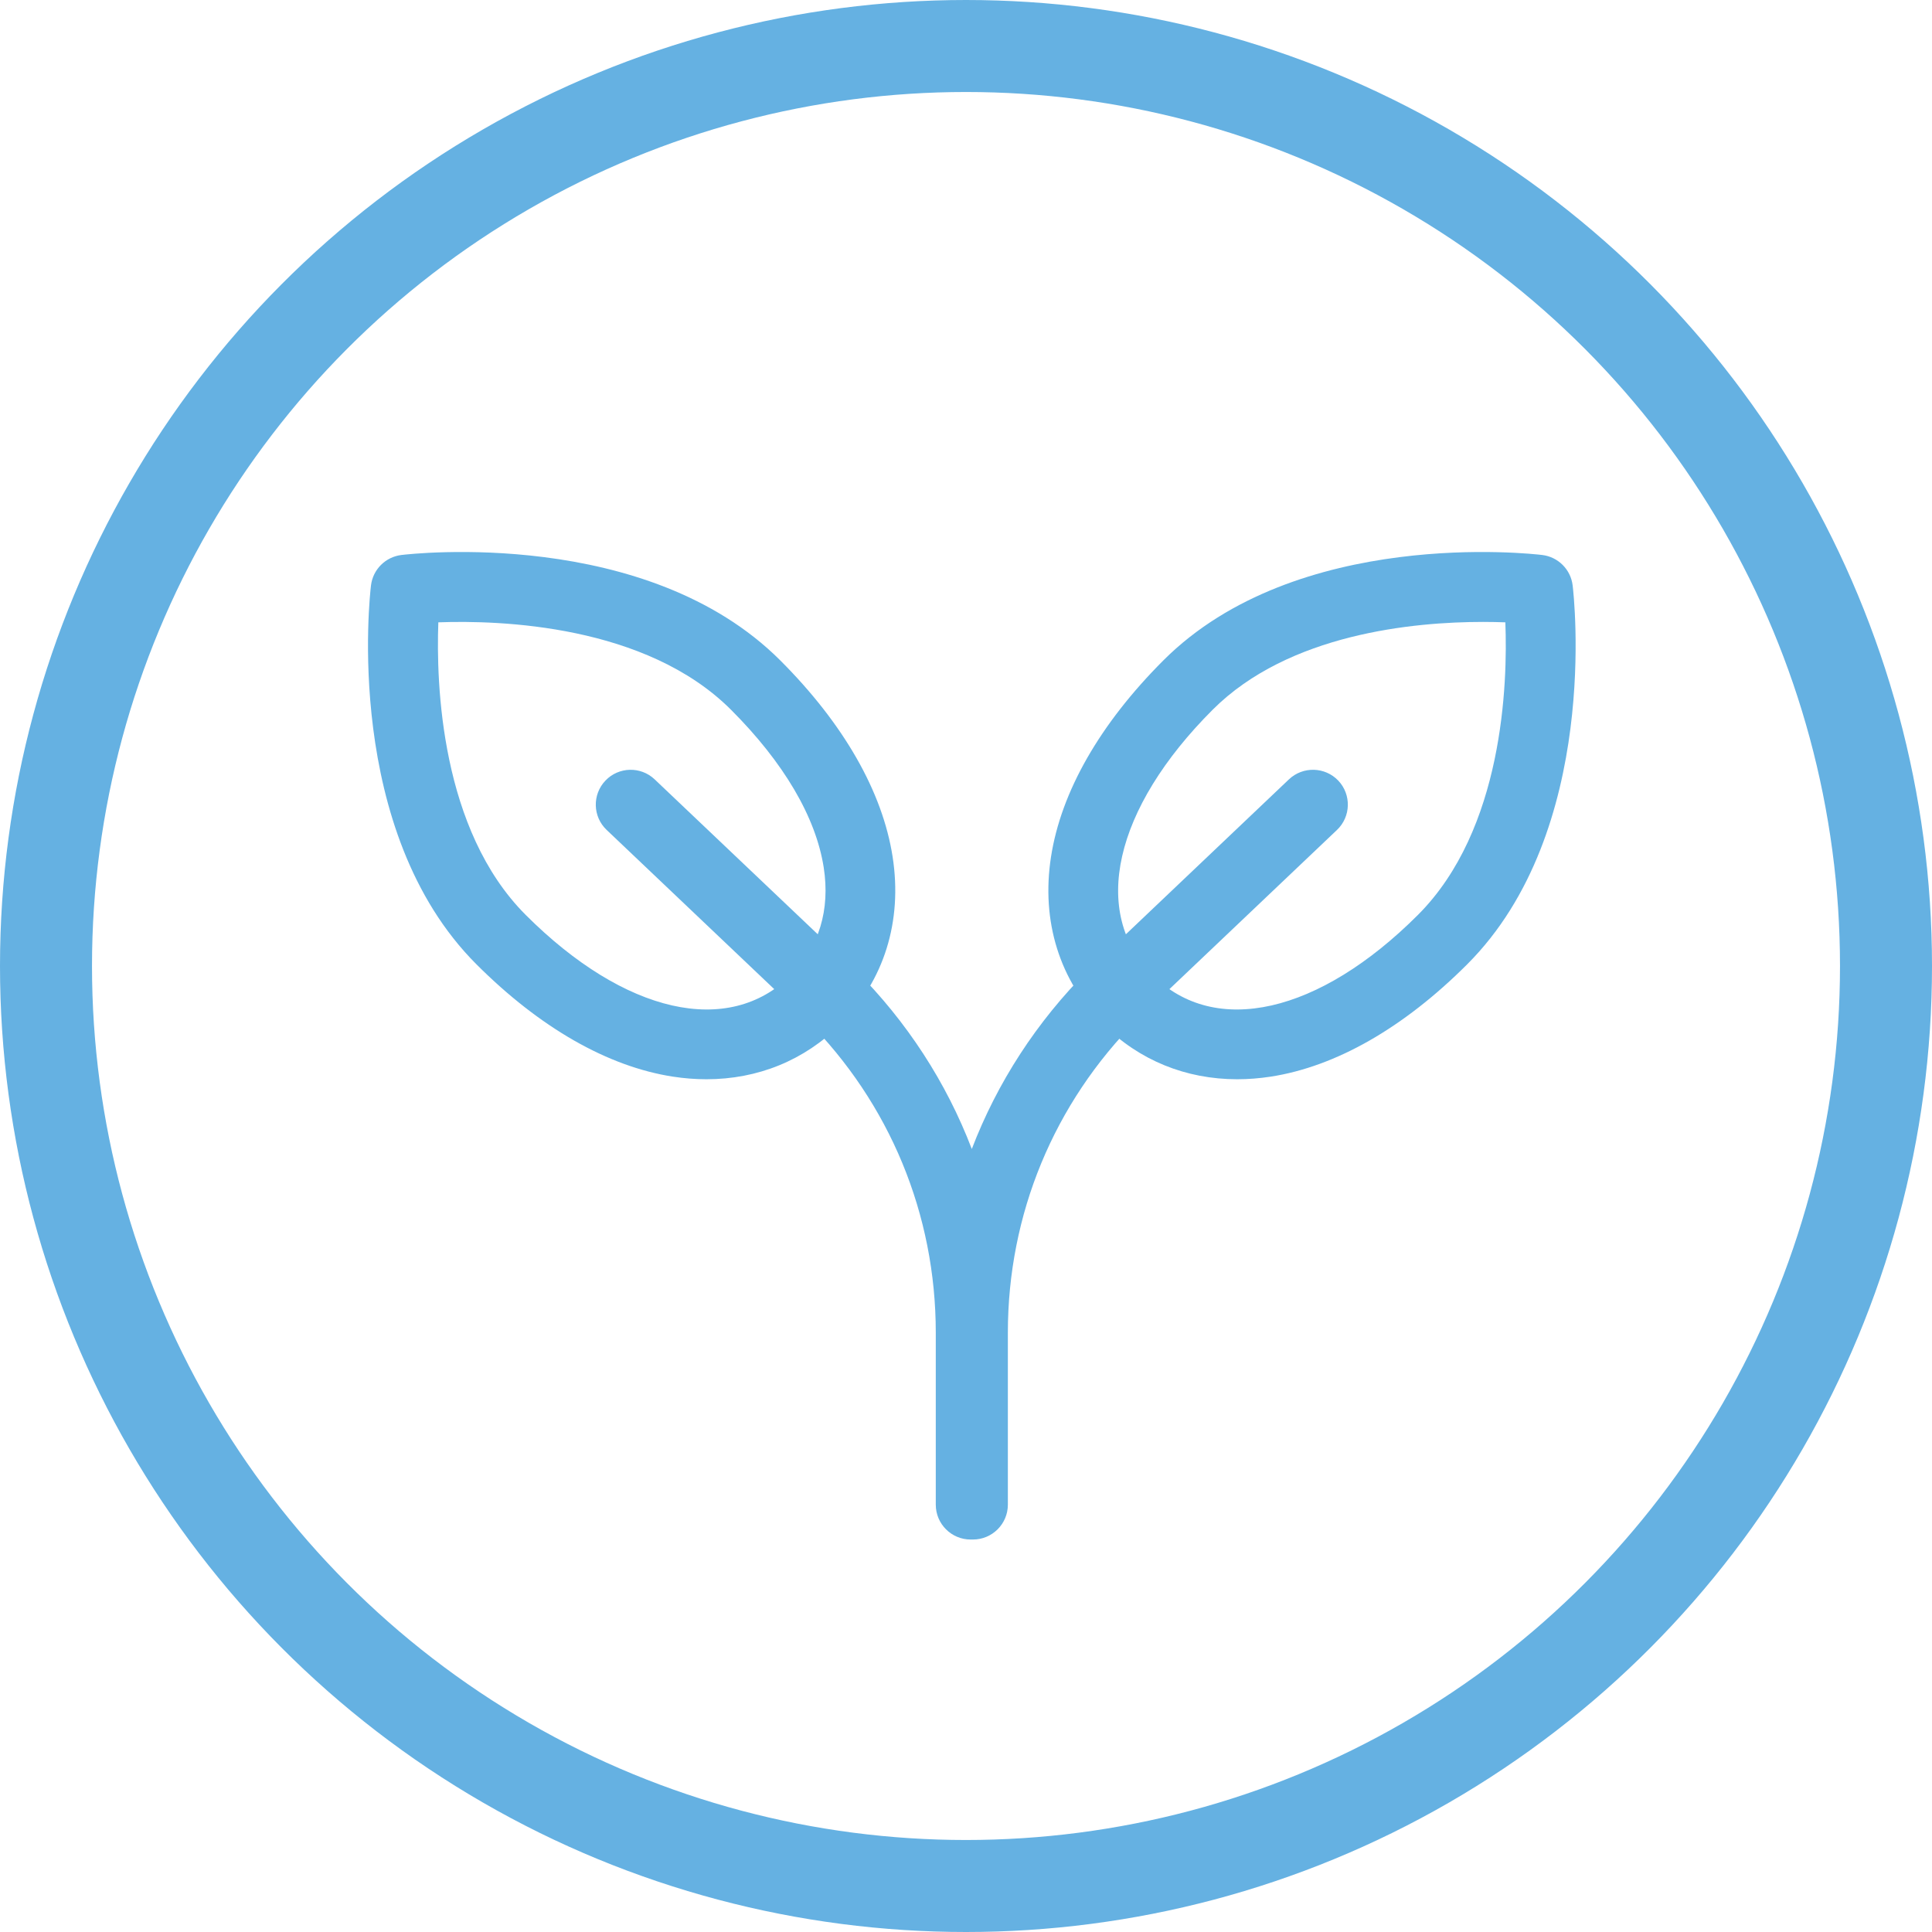 <svg width="42" height="42" viewBox="0 0 42 42" fill="none" xmlns="http://www.w3.org/2000/svg">
<circle cx="21" cy="21" r="20" stroke="#65B1E2" stroke-width="2"/>
<path d="M32.241 13.52C30.731 13.52 28.017 13.774 26.362 15.429C24.213 17.578 23.701 19.842 25.056 21.197C26.411 22.552 28.675 22.039 30.824 19.89C32.681 18.033 32.777 14.863 32.725 13.529C32.584 13.524 32.42 13.52 32.241 13.52ZM26.896 23.462C25.78 23.462 24.765 23.051 23.984 22.269C23.034 21.32 22.631 20.027 22.848 18.627C23.067 17.212 23.912 15.735 25.29 14.357C28.192 11.455 33.31 12.039 33.527 12.065C33.873 12.107 34.146 12.38 34.188 12.726C34.214 12.943 34.798 18.061 31.896 20.963C30.517 22.342 29.041 23.186 27.626 23.405C27.379 23.443 27.135 23.462 26.896 23.462Z" fill="#65B1E2"/>
<path d="M21.151 33.468H21.101C20.683 33.468 20.343 33.129 20.343 32.71V28.971C20.343 26.401 19.344 23.985 17.529 22.166L13.188 18.042C12.884 17.754 12.872 17.274 13.161 16.97C13.449 16.667 13.929 16.655 14.232 16.943L18.58 21.073C18.585 21.078 18.589 21.082 18.594 21.087C19.719 22.212 20.574 23.535 21.126 24.978C21.679 23.535 22.534 22.212 23.659 21.087C23.663 21.082 23.668 21.078 23.673 21.073L28.02 16.943C28.324 16.655 28.804 16.667 29.093 16.97C29.381 17.274 29.368 17.754 29.065 18.042L24.724 22.166C22.909 23.985 21.91 26.401 21.91 28.971V32.71C21.91 33.129 21.57 33.468 21.151 33.468Z" fill="#65B1E2"/>
<path d="M11.429 19.89C13.578 22.039 15.842 22.552 17.197 21.197C17.804 20.59 18.05 19.782 17.907 18.859C17.737 17.765 17.04 16.578 15.891 15.429C14.04 13.579 10.866 13.48 9.529 13.529C9.48 14.864 9.578 18.04 11.429 19.89ZM15.357 23.462C15.118 23.462 14.874 23.443 14.627 23.405C13.212 23.186 11.736 22.342 10.357 20.963C7.455 18.061 8.039 12.943 8.065 12.726C8.107 12.38 8.38 12.107 8.726 12.065C8.943 12.039 14.061 11.455 16.963 14.357C18.341 15.735 19.186 17.212 19.405 18.627C19.622 20.027 19.219 21.32 18.269 22.269C17.488 23.051 16.473 23.462 15.357 23.462Z" fill="#65B1E2"/>
</svg>
